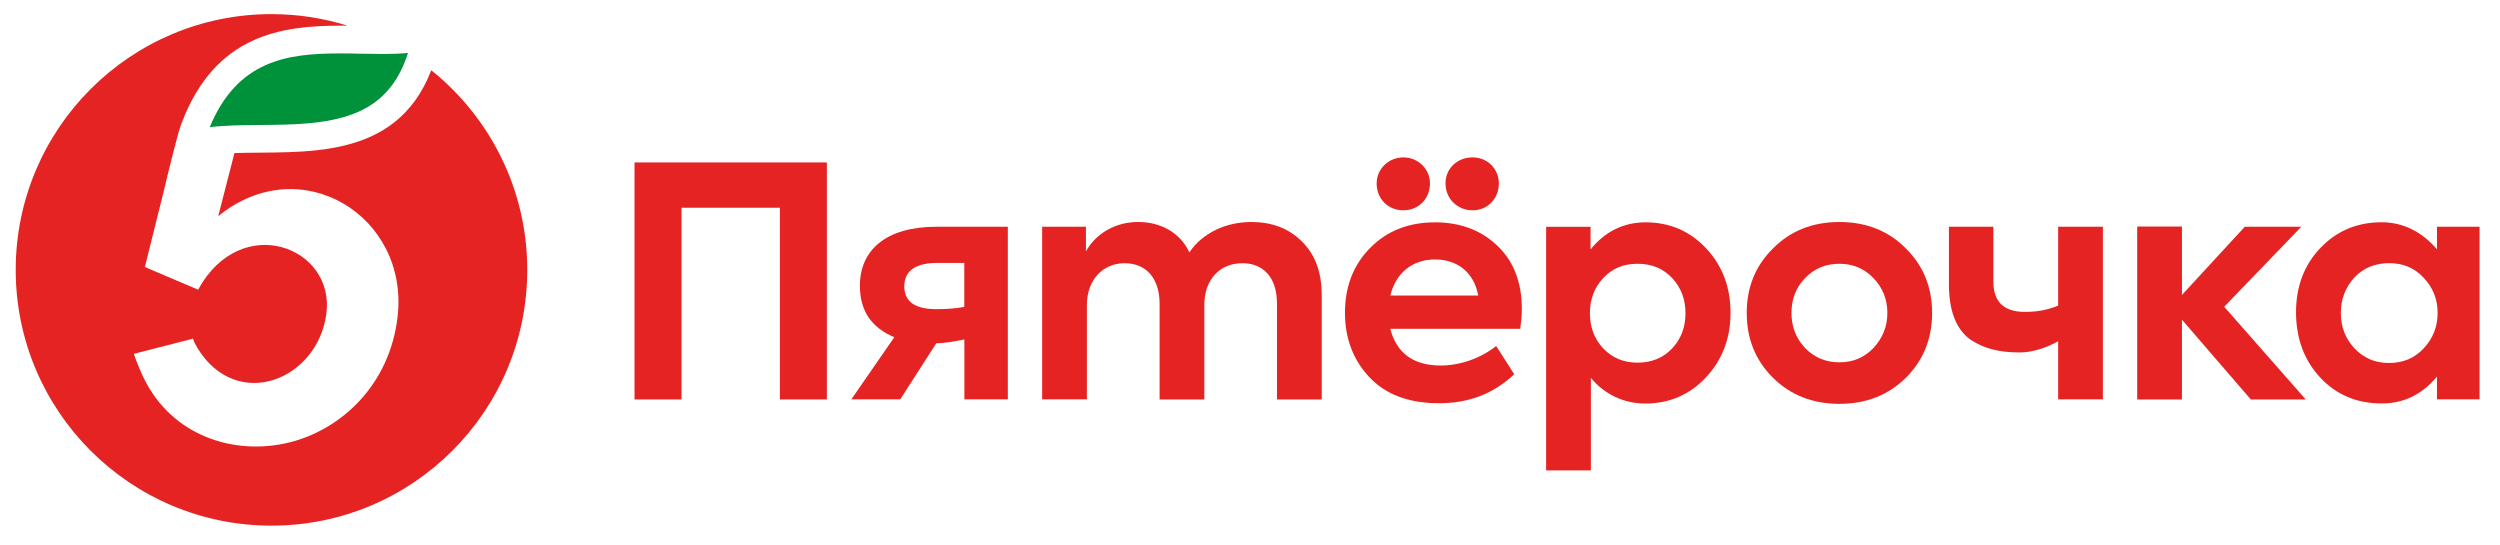 <?xml version="1.0" encoding="UTF-8"?> <svg xmlns="http://www.w3.org/2000/svg" id="_Слой_1" data-name="Слой 1" version="1.1" viewBox="0 0 311.81 68.03"><defs><style> .cls-1 { fill: #00923a; } .cls-1, .cls-2 { stroke-width: 0px; } .cls-2 { fill: #e52322; } </style></defs><g><polygon class="cls-2" points="79.14 49.82 79.14 20.26 103.13 20.26 103.13 49.82 97.27 49.82 97.27 25.91 85 25.91 85 49.82 79.14 49.82"></polygon><path class="cls-2" d="M125.7,28.28v21.53h-5.42v-7.47c-1.05.19-2.16.44-3.51.48l-4.49,6.99h-6.1l5.36-7.75c-2.81-1.19-4.29-3.23-4.29-6.43,0-4.39,3.2-7.35,9.54-7.35h8.91ZM120.27,32.79h-3.32c-2.77,0-4.16.99-4.16,2.92s1.35,2.85,4.04,2.85c1.19,0,2.34-.08,3.44-.28v-5.49Z"></path><path class="cls-2" d="M162.36,30.1c1.66,1.62,2.49,3.83,2.49,6.72v13h-5.58v-11.97c0-3.28-1.74-5.02-4.31-5.02-2.81,0-4.75,2.02-4.75,5.18v11.81h-5.58v-11.93c0-3.2-1.7-5.06-4.36-5.06s-4.71,2.02-4.71,5.21v11.77h-5.58v-21.53h5.46v3.08c1.23-2.25,3.76-3.71,6.57-3.67,2.69,0,5.19,1.3,6.33,3.79,1.58-2.37,4.51-3.79,7.72-3.79,2.57,0,4.67.79,6.3,2.41"></path><path class="cls-2" d="M212.83,31.01c2.02,2.17,3.01,4.86,3.01,8.02s-1.03,5.85-3.05,8.02c-2.02,2.17-4.55,3.28-7.6,3.28-2.65,0-5.1-1.16-6.77-3.2v11.54h-5.58v-30.38h5.54v2.82c1.77-2.21,4.12-3.38,6.85-3.38,3.05,0,5.58,1.11,7.6,3.28M208.56,43.45c1.11-1.18,1.66-2.65,1.66-4.38s-.55-3.2-1.66-4.39c-1.11-1.18-2.53-1.78-4.32-1.78s-3.17.59-4.28,1.78c-1.11,1.18-1.66,2.65-1.66,4.39s.55,3.2,1.66,4.38c1.11,1.18,2.53,1.78,4.28,1.78s3.21-.59,4.32-1.78"></path><path class="cls-2" d="M221.11,31.01c2.18-2.21,4.95-3.32,8.31-3.32s6.14,1.11,8.31,3.32c2.18,2.17,3.25,4.86,3.25,8.02s-1.07,5.89-3.25,8.06c-2.18,2.17-4.95,3.28-8.31,3.28s-6.14-1.11-8.31-3.28c-2.18-2.17-3.25-4.86-3.25-8.06s1.07-5.85,3.25-8.02M229.42,45.19c1.7,0,3.09-.59,4.24-1.78,1.15-1.23,1.74-2.69,1.74-4.38s-.59-3.16-1.74-4.35c-1.15-1.18-2.53-1.78-4.24-1.78s-3.13.59-4.28,1.78c-1.15,1.18-1.7,2.65-1.7,4.35s.55,3.16,1.7,4.38c1.15,1.18,2.57,1.78,4.28,1.78"></path><path class="cls-2" d="M256.7,28.28h5.58v21.53h-5.58v-7.25c-1.63.93-3.4,1.4-4.79,1.4-2.57,0-4.47-.48-6.18-1.62-1.7-1.23-2.65-3.52-2.65-6.83v-7.23h5.54v6.83c0,2.53,1.31,3.79,3.92,3.79,1.46,0,2.71-.2,4.16-.78v-9.85Z"></path><polygon class="cls-2" points="280.73 49.82 272.14 39.87 272.14 49.82 266.56 49.82 266.56 28.25 272.14 28.25 272.14 36.79 279.98 28.28 287.03 28.28 277.41 38.26 287.58 49.82 280.73 49.82"></polygon><path class="cls-2" d="M303.95,28.28h5.31v21.53h-5.31v-2.85c-1.85,2.25-4.16,3.36-6.89,3.36-3.09,0-5.66-1.07-7.68-3.24-2.02-2.17-3.01-4.9-3.01-8.14s1.03-5.93,3.05-8.02c2.02-2.13,4.59-3.2,7.64-3.2,2.69,0,5.06,1.22,6.89,3.38v-2.82ZM302.29,34.64c-1.15-1.23-2.57-1.82-4.32-1.82s-3.2.59-4.35,1.82c-1.11,1.23-1.66,2.69-1.66,4.39s.55,3.2,1.7,4.42c1.15,1.22,2.57,1.82,4.31,1.82s3.17-.59,4.32-1.82c1.15-1.23,1.74-2.69,1.74-4.42s-.59-3.16-1.74-4.39"></path><path class="cls-2" d="M189.59,41.01h-16.19c.79,3.04,2.89,4.58,6.3,4.58,2.34,0,4.94-.87,6.91-2.44l2.25,3.53c-2.72,2.55-5.83,3.61-9.39,3.61-3.8,0-6.69-1.11-8.71-3.28-2.02-2.17-3.01-4.86-3.01-7.98,0-3.28,1.03-5.96,3.13-8.1,2.1-2.13,4.79-3.2,8.12-3.2,3.13,0,5.74.99,7.76,2.92,2.02,1.93,3.05,4.54,3.05,7.9,0,.75-.08,1.58-.2,2.45M175.03,19.63c1.86,0,3.32,1.46,3.32,3.24,0,1.93-1.42,3.36-3.32,3.36s-3.33-1.42-3.33-3.36c0-1.78,1.47-3.24,3.33-3.24M173.4,36.86h10.97c-.51-2.81-2.53-4.5-5.38-4.5s-4.91,1.7-5.58,4.5M180.29,22.87c0-1.86,1.47-3.24,3.37-3.24s3.28,1.46,3.28,3.24c0,1.93-1.42,3.36-3.28,3.36s-3.37-1.42-3.37-3.36"></path></g><g><path class="cls-2" d="M53.79,8.76c-4.44,11.54-16.23,10.05-24.55,10.33l-2.02,7.87c10.26-8.36,23.82-.07,22.37,12.55-.98,8.5-7.04,14.06-13.45,15.66-6.98,1.74-14.72-.86-18.19-7.98-.37-.75-1.01-2.26-1.25-3.06l7.37-1.89c.13.42.35.83.58,1.21,4.93,7.95,14.92,3.97,16.05-4.27,1.15-8.39-10.63-12.86-15.99-3.05l-6.53-2.78-.11-.05,2.43-9.76c.39-1.74,1.55-6.27,1.68-6.71.21-.68.25-.9.49-1.52,4.19-11,12.46-12.11,19.81-12.11.29,0,.58,0,.87,0-3-.93-6.19-1.44-9.49-1.44C16.25,1.76,1.96,16.05,1.96,33.66s14.28,31.9,31.9,31.9,31.9-14.28,31.9-31.9c0-10.07-4.68-19.05-11.97-24.9"></path><path class="cls-1" d="M50.89,6.61c-1.24,3.84-3.39,6.26-6.73,7.56-3.47,1.35-7.69,1.39-11.78,1.42-2.19.02-4.3.04-6.22.27,3.47-8.37,9.69-9.2,16.32-9.2.92,0,1.85.02,2.74.04.89.02,1.74.03,2.58.03,1.21,0,2.2-.04,3.08-.12"></path></g></svg> 